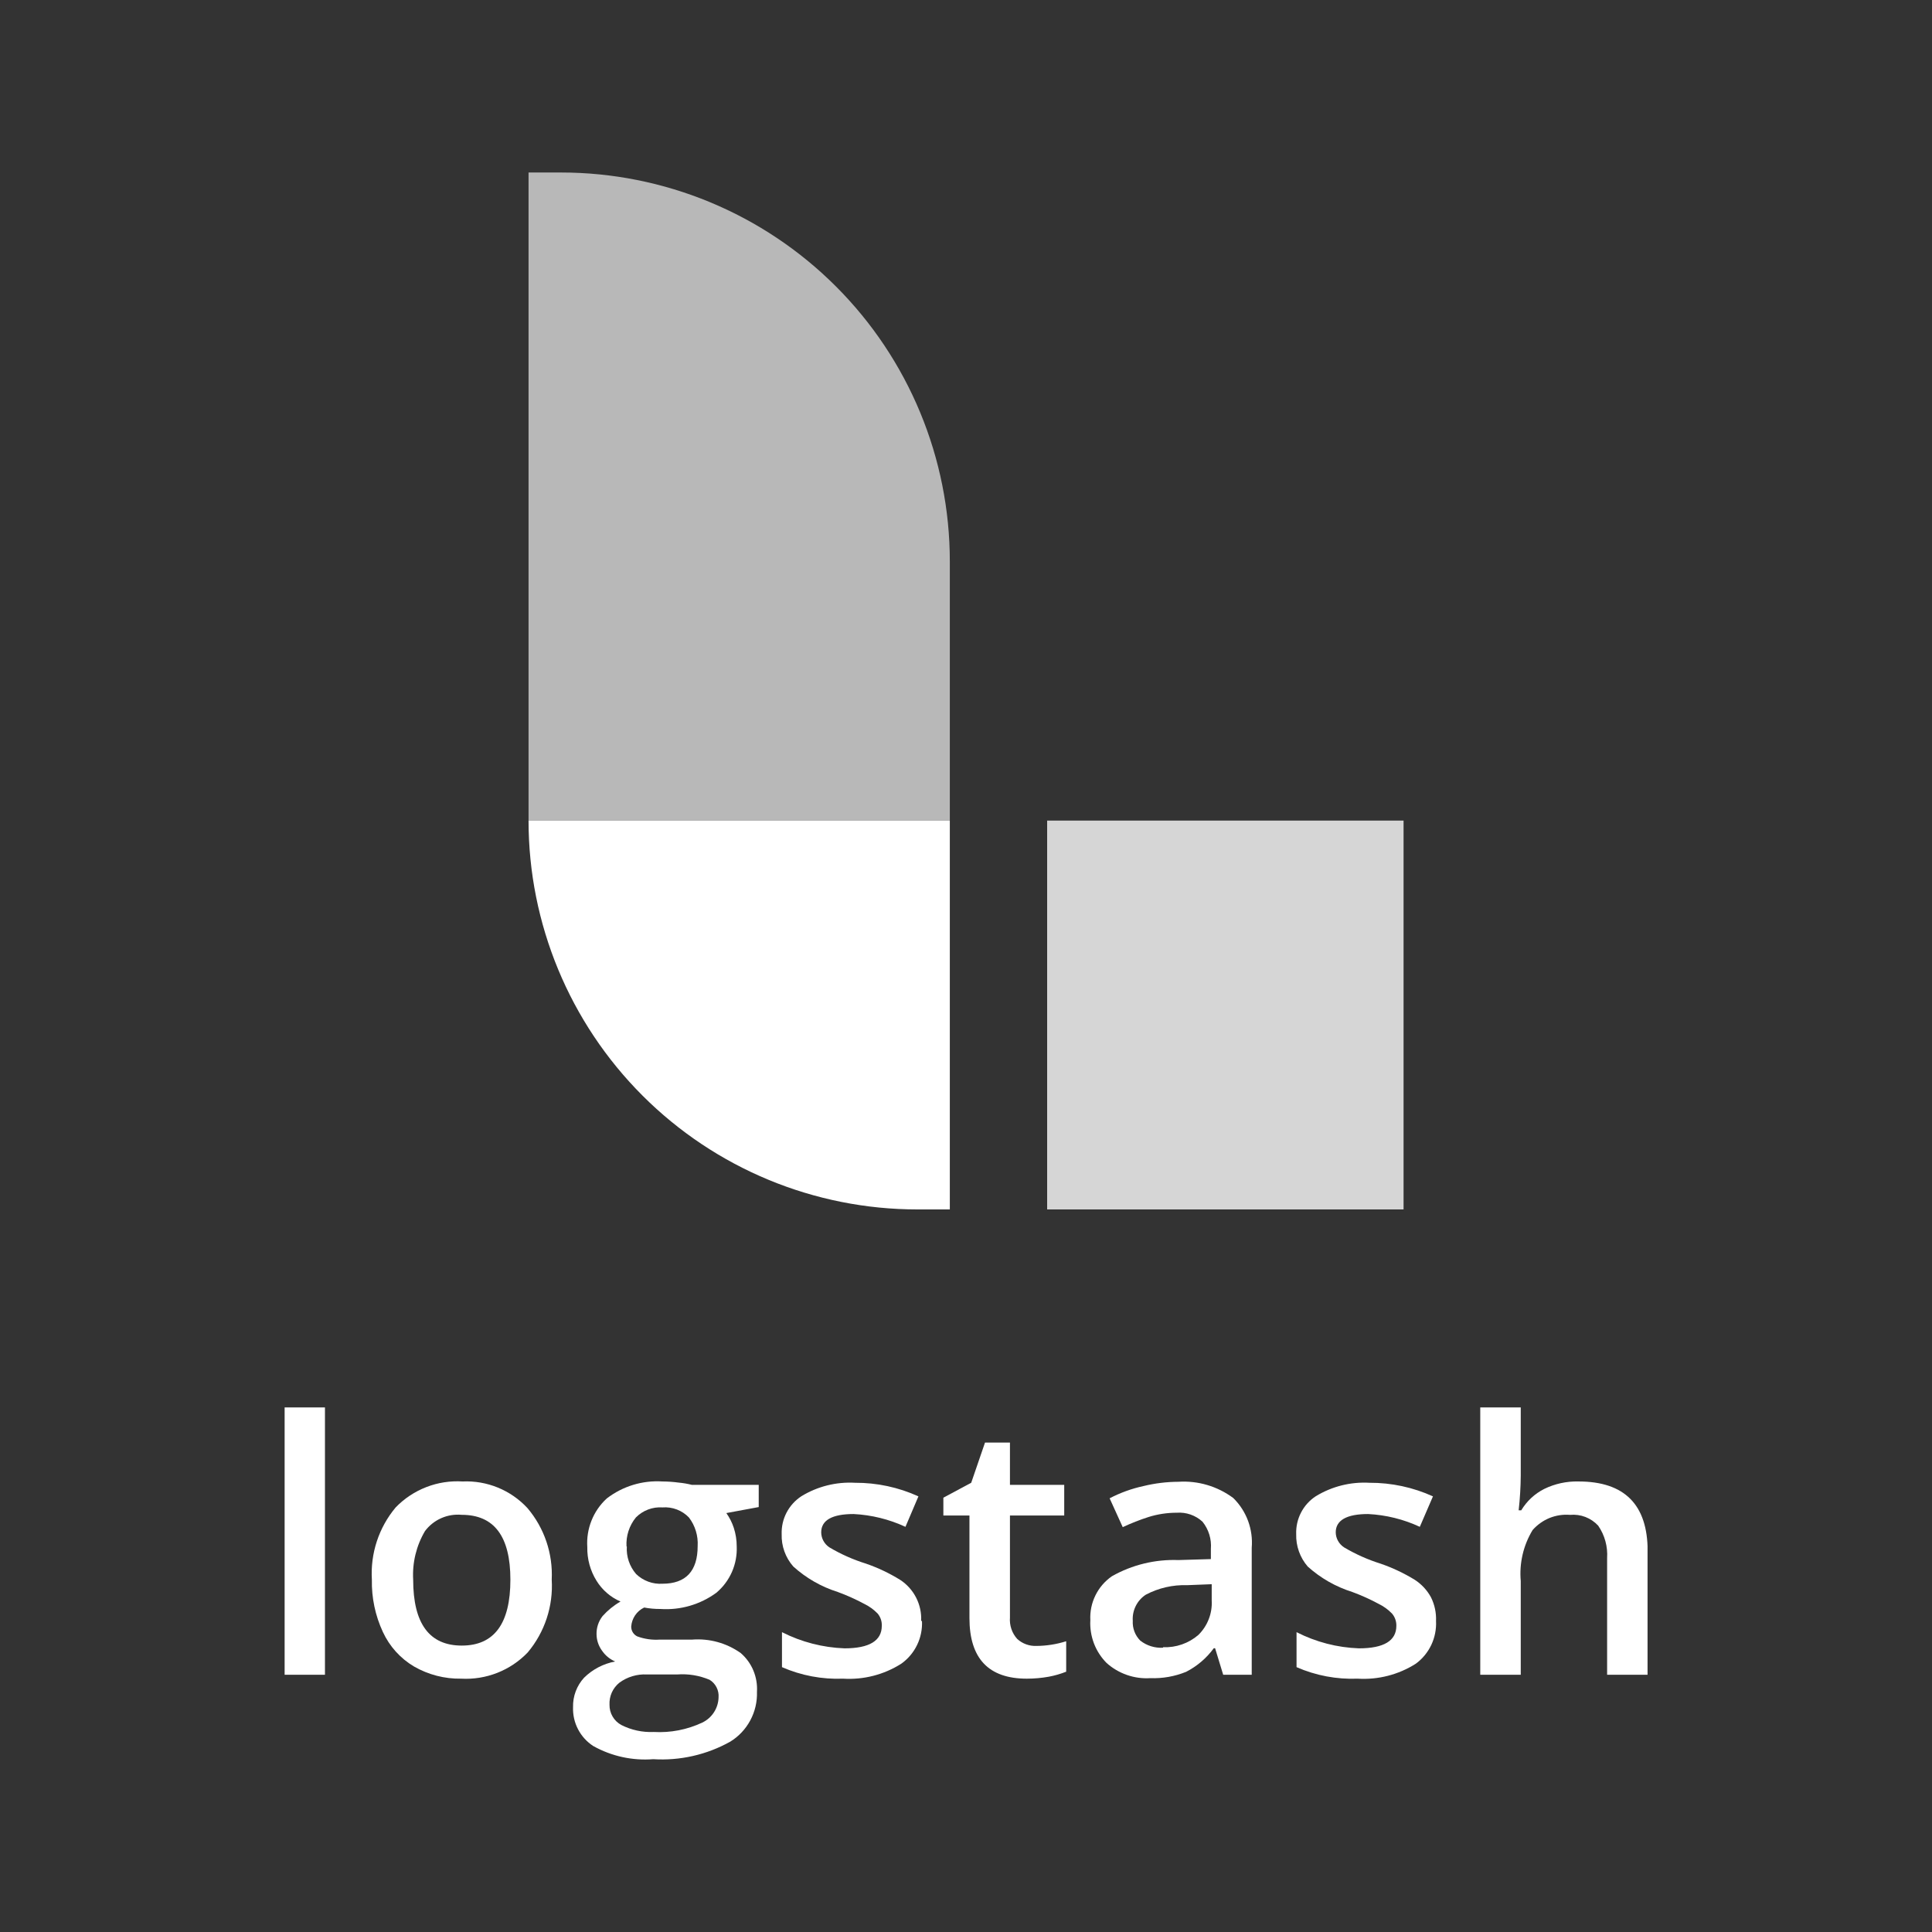 <svg width="56" height="56" viewBox="0 0 56 56" fill="none" xmlns="http://www.w3.org/2000/svg">
<rect x="0" y="0" width="56" height="56" fill="#333333" stroke="none"/>
<g clip-path="url(#clip0_7682_37215)">
<path d="M40.683 23.785H30.352V35.056H40.683V23.785Z" fill="#D6D6D6"/>
<path d="M16.26 5H15.32V23.785H27.531V16.271C27.531 13.282 26.343 10.415 24.229 8.301C22.116 6.187 19.249 5 16.26 5Z" fill="#B8B8B8"/>
<path d="M15.32 23.785C15.32 26.774 16.508 29.641 18.622 31.755C20.735 33.869 23.602 35.056 26.591 35.056H27.531V23.785H15.32Z" fill="white"/>
<path d="M9.419 48.544H8.25V40.795H9.419V48.544Z" fill="white"/>
<path d="M15.992 45.787C16.039 46.553 15.79 47.308 15.297 47.896C15.049 48.155 14.748 48.357 14.415 48.488C14.082 48.619 13.724 48.677 13.366 48.657C12.887 48.665 12.415 48.543 12 48.304C11.605 48.07 11.291 47.721 11.098 47.304C10.877 46.829 10.768 46.31 10.779 45.787C10.733 45.026 10.98 44.277 11.469 43.693C11.719 43.434 12.022 43.234 12.357 43.104C12.691 42.974 13.05 42.919 13.409 42.941C13.759 42.925 14.108 42.986 14.433 43.119C14.757 43.252 15.049 43.454 15.287 43.711C15.777 44.288 16.029 45.031 15.992 45.787ZM11.976 45.787C11.976 47.061 12.446 47.698 13.385 47.698C14.325 47.698 14.794 47.061 14.794 45.787C14.794 44.535 14.325 43.908 13.385 43.908C13.182 43.889 12.977 43.922 12.791 44.004C12.604 44.086 12.442 44.215 12.319 44.378C12.067 44.803 11.948 45.294 11.976 45.787Z" fill="white"/>
<path d="M21.992 43.04V43.683L21.053 43.857C21.146 43.988 21.219 44.132 21.269 44.284C21.326 44.459 21.354 44.641 21.354 44.825C21.365 45.079 21.317 45.332 21.215 45.565C21.112 45.798 20.957 46.005 20.762 46.168C20.294 46.51 19.72 46.676 19.142 46.637C18.984 46.638 18.827 46.624 18.672 46.595C18.566 46.645 18.476 46.723 18.41 46.819C18.344 46.916 18.305 47.028 18.296 47.145C18.295 47.204 18.31 47.262 18.341 47.313C18.372 47.364 18.417 47.405 18.47 47.431C18.678 47.508 18.901 47.54 19.123 47.525H20.062C20.563 47.486 21.061 47.624 21.471 47.915C21.63 48.053 21.756 48.226 21.837 48.421C21.918 48.616 21.954 48.827 21.941 49.037C21.951 49.325 21.884 49.611 21.748 49.865C21.612 50.119 21.411 50.333 21.166 50.483C20.486 50.863 19.712 51.039 18.935 50.991C18.331 51.038 17.726 50.906 17.197 50.61C17.01 50.489 16.858 50.322 16.755 50.124C16.652 49.927 16.602 49.706 16.61 49.483C16.602 49.168 16.717 48.861 16.93 48.629C17.177 48.386 17.491 48.222 17.831 48.159C17.674 48.092 17.541 47.981 17.446 47.84C17.347 47.703 17.293 47.539 17.291 47.37C17.287 47.18 17.348 46.994 17.465 46.844C17.615 46.676 17.791 46.533 17.986 46.421C17.698 46.297 17.456 46.087 17.291 45.82C17.109 45.528 17.016 45.188 17.023 44.843C17.006 44.581 17.047 44.319 17.145 44.075C17.242 43.831 17.393 43.612 17.587 43.434C18.048 43.079 18.622 42.904 19.203 42.941C19.36 42.942 19.517 42.953 19.672 42.974C19.802 42.986 19.931 43.008 20.057 43.04H21.992ZM17.667 49.413C17.665 49.533 17.695 49.651 17.756 49.754C17.816 49.858 17.904 49.943 18.01 50C18.3 50.147 18.624 50.217 18.949 50.202C19.434 50.23 19.918 50.136 20.358 49.929C20.495 49.863 20.612 49.76 20.695 49.631C20.778 49.503 20.824 49.354 20.828 49.201C20.836 49.101 20.816 48.999 20.77 48.909C20.725 48.819 20.655 48.743 20.569 48.69C20.273 48.565 19.951 48.511 19.63 48.535H18.752C18.466 48.52 18.184 48.604 17.953 48.774C17.859 48.85 17.783 48.948 17.733 49.059C17.684 49.17 17.661 49.291 17.667 49.413ZM18.169 44.825C18.15 45.115 18.246 45.402 18.437 45.623C18.538 45.721 18.658 45.796 18.79 45.845C18.922 45.894 19.062 45.914 19.203 45.905C19.879 45.905 20.222 45.538 20.222 44.815C20.24 44.517 20.15 44.221 19.968 43.984C19.87 43.882 19.75 43.803 19.618 43.753C19.485 43.703 19.344 43.682 19.203 43.693C19.061 43.683 18.919 43.704 18.786 43.754C18.653 43.804 18.532 43.883 18.432 43.984C18.239 44.22 18.142 44.52 18.16 44.825H18.169Z" fill="white"/>
<path d="M26.724 46.985C26.736 47.225 26.687 47.465 26.582 47.681C26.477 47.898 26.319 48.085 26.123 48.224C25.62 48.543 25.03 48.694 24.437 48.657C23.829 48.681 23.224 48.567 22.666 48.323V47.309C23.229 47.595 23.848 47.755 24.479 47.778C25.198 47.778 25.559 47.558 25.559 47.126C25.565 46.998 25.523 46.872 25.442 46.773C25.328 46.655 25.195 46.558 25.047 46.487C24.8 46.355 24.545 46.24 24.282 46.144C23.805 45.994 23.366 45.742 22.995 45.407C22.767 45.148 22.646 44.812 22.657 44.467C22.65 44.25 22.699 44.035 22.799 43.843C22.9 43.65 23.048 43.487 23.23 43.368C23.696 43.084 24.239 42.948 24.784 42.979C25.418 42.976 26.044 43.11 26.621 43.373L26.245 44.256C25.772 44.037 25.262 43.911 24.742 43.885C24.122 43.885 23.803 44.063 23.803 44.416C23.804 44.503 23.826 44.588 23.868 44.664C23.91 44.74 23.97 44.805 24.042 44.852C24.375 45.05 24.73 45.207 25.099 45.322C25.446 45.442 25.778 45.599 26.09 45.792C26.287 45.92 26.447 46.098 26.554 46.307C26.661 46.516 26.712 46.75 26.7 46.985H26.724Z" fill="white"/>
<path d="M30.044 47.708C30.336 47.706 30.626 47.66 30.904 47.572V48.455C30.741 48.519 30.573 48.568 30.401 48.6C30.19 48.638 29.977 48.657 29.762 48.657C28.654 48.657 28.1 48.071 28.1 46.9V43.928H27.344V43.411L28.151 42.979L28.551 41.814H29.274V43.04H30.847V43.928H29.274V46.882C29.265 46.995 29.279 47.108 29.315 47.216C29.351 47.323 29.409 47.422 29.485 47.506C29.638 47.645 29.838 47.717 30.044 47.708Z" fill="white"/>
<path d="M35.455 48.544L35.22 47.774H35.183C34.972 48.062 34.697 48.297 34.38 48.459C34.05 48.593 33.697 48.655 33.342 48.642C33.112 48.657 32.881 48.625 32.663 48.549C32.446 48.473 32.245 48.355 32.074 48.201C31.913 48.038 31.788 47.844 31.707 47.631C31.627 47.417 31.591 47.189 31.604 46.961C31.591 46.713 31.642 46.466 31.751 46.244C31.86 46.021 32.025 45.83 32.229 45.688C32.816 45.356 33.484 45.194 34.159 45.219L35.098 45.191V44.895C35.121 44.61 35.033 44.328 34.854 44.106C34.754 44.014 34.636 43.944 34.507 43.899C34.379 43.855 34.243 43.837 34.107 43.847C33.832 43.847 33.558 43.888 33.295 43.97C33.038 44.052 32.787 44.151 32.543 44.265L32.163 43.429C32.474 43.267 32.806 43.147 33.149 43.073C33.478 42.993 33.816 42.952 34.154 42.95C34.724 42.913 35.288 43.08 35.746 43.42C35.936 43.606 36.082 43.832 36.175 44.081C36.267 44.33 36.304 44.597 36.282 44.862V48.544H35.455ZM33.713 47.745C34.087 47.761 34.453 47.633 34.736 47.389C34.868 47.259 34.971 47.102 35.037 46.93C35.104 46.758 35.133 46.573 35.122 46.388V45.919L34.413 45.947C33.994 45.933 33.58 46.028 33.21 46.224C33.086 46.305 32.986 46.418 32.92 46.551C32.854 46.684 32.824 46.832 32.834 46.98C32.828 47.085 32.844 47.191 32.881 47.289C32.918 47.388 32.976 47.478 33.05 47.553C33.238 47.701 33.474 47.774 33.713 47.76V47.745Z" fill="white"/>
<path d="M41.624 46.985C41.636 47.224 41.589 47.462 41.487 47.679C41.384 47.895 41.23 48.083 41.037 48.224C40.535 48.543 39.944 48.694 39.351 48.657C38.743 48.681 38.138 48.567 37.581 48.323V47.309C38.142 47.595 38.759 47.756 39.389 47.778C40.112 47.778 40.474 47.558 40.474 47.126C40.477 46.997 40.434 46.872 40.351 46.773C40.238 46.655 40.104 46.558 39.957 46.487C39.712 46.355 39.457 46.24 39.196 46.144C38.718 45.994 38.277 45.742 37.905 45.407C37.68 45.146 37.561 44.811 37.571 44.468C37.563 44.251 37.611 44.036 37.711 43.843C37.81 43.651 37.958 43.487 38.139 43.369C38.606 43.084 39.148 42.948 39.694 42.979C40.329 42.976 40.957 43.11 41.535 43.373L41.154 44.256C40.684 44.037 40.175 43.911 39.656 43.885C39.036 43.885 38.717 44.064 38.717 44.416C38.718 44.503 38.741 44.589 38.784 44.665C38.827 44.741 38.888 44.806 38.961 44.853C39.293 45.049 39.646 45.207 40.013 45.322C40.361 45.442 40.695 45.599 41.009 45.792C41.205 45.919 41.367 46.094 41.478 46.299C41.584 46.512 41.634 46.748 41.624 46.985Z" fill="white"/>
<path d="M47.758 48.544H46.583V45.163C46.605 44.829 46.514 44.498 46.325 44.223C46.222 44.111 46.095 44.025 45.953 43.97C45.812 43.916 45.659 43.895 45.508 43.909C45.305 43.892 45.102 43.924 44.913 44C44.725 44.077 44.557 44.197 44.423 44.35C44.154 44.794 44.034 45.312 44.08 45.829V48.544H42.906V40.795H44.08V42.767C44.077 43.105 44.057 43.442 44.019 43.777H44.094C44.254 43.511 44.485 43.296 44.761 43.157C45.069 43.007 45.409 42.933 45.752 42.941C47.089 42.941 47.758 43.614 47.758 44.961V48.544Z" fill="white"/>
</g>
<defs>
<clipPath id="clip0_7682_37215">
<rect width="39.505" height="46" fill="white" transform="translate(8.25 5)"/>
</clipPath>
</defs>
</svg>
